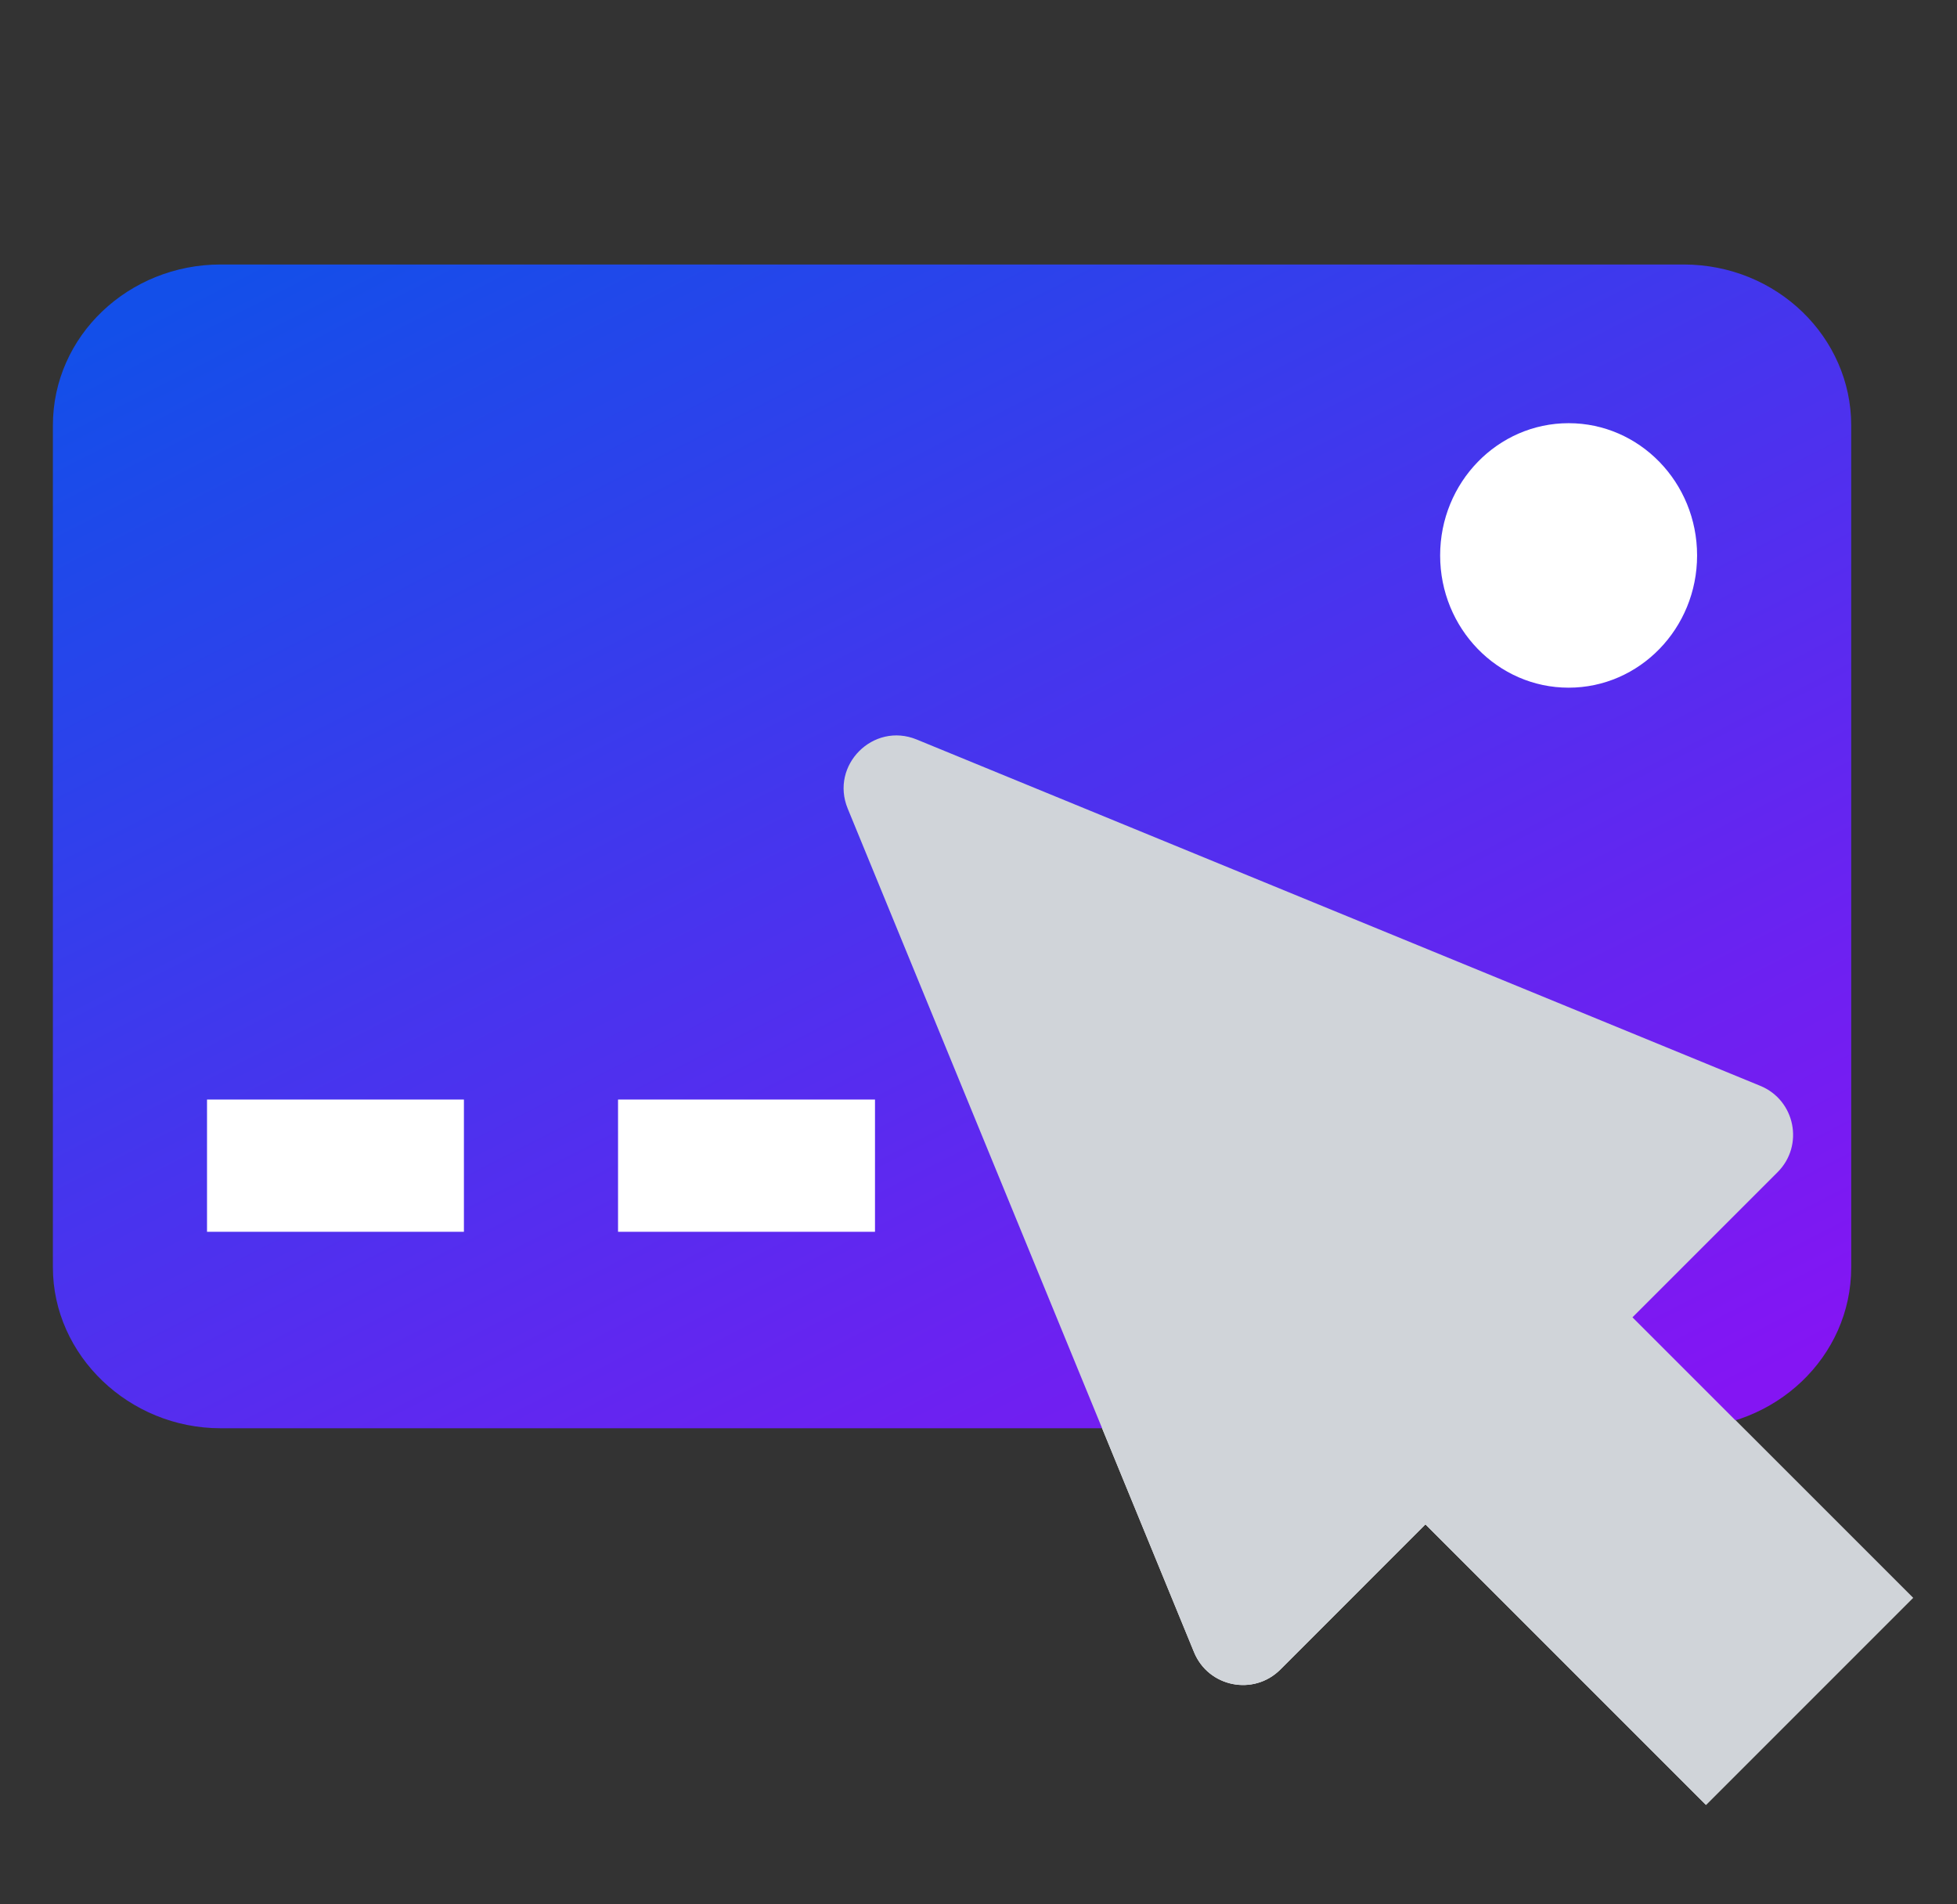<svg width="37" height="36" viewBox="0 0 37 36" fill="none" xmlns="http://www.w3.org/2000/svg">
<rect x="0" y="0" width="37" height="36" fill="#333333" stroke="none"/>
<path fill-rule="evenodd" clip-rule="evenodd" d="M17.332 13.98C16.511 13.643 15.69 14.464 16.027 15.285L22.575 31.233C22.846 31.894 23.702 32.066 24.207 31.561L26.95 28.817L32.254 34.12L36.168 30.206L30.864 24.903L33.608 22.159C34.113 21.654 33.941 20.798 33.281 20.527L17.332 13.98Z" fill="white"/>
<path d="M4.171 5C2.438 5 1 6.344 1 8.042V23.958C1 25.621 2.438 27 4.171 27H31.829C33.562 27 35 25.656 35 23.958V8.042C35 6.379 33.599 5 31.829 5H4.171Z" fill="url(#paint0_linear_624_3335)"/>
<path fill-rule="evenodd" clip-rule="evenodd" d="M8.771 23.286H3.914V20.786H8.771V23.286Z" fill="white"/>
<path fill-rule="evenodd" clip-rule="evenodd" d="M16.543 23.286H11.685V20.786H16.543V23.286Z" fill="white"/>
<path fill-rule="evenodd" clip-rule="evenodd" d="M24.314 23.286H19.457V20.786H24.314V23.286Z" fill="white"/>
<path fill-rule="evenodd" clip-rule="evenodd" d="M32.086 23.286H27.229V20.786H32.086V23.286Z" fill="white"/>
<ellipse cx="29.657" cy="10.5" rx="2.429" ry="2.5" fill="white"/>
<path fill-rule="evenodd" clip-rule="evenodd" d="M17.332 13.98C16.511 13.643 15.69 14.464 16.027 15.285L22.575 31.233C22.846 31.894 23.702 32.066 24.207 31.561L26.95 28.817L32.254 34.12L36.168 30.206L30.864 24.903L33.608 22.159C34.113 21.654 33.941 20.798 33.281 20.527L17.332 13.98Z" fill="#D0D4D9"/>
<defs>
<linearGradient id="paint0_linear_624_3335" x1="4.491" y1="5" x2="19.012" y2="33.356" gradientUnits="userSpaceOnUse">
<stop stop-color="#134FE9"/>
<stop offset="1" stop-color="#8415F3"/>
</linearGradient>
</defs>
</svg>
